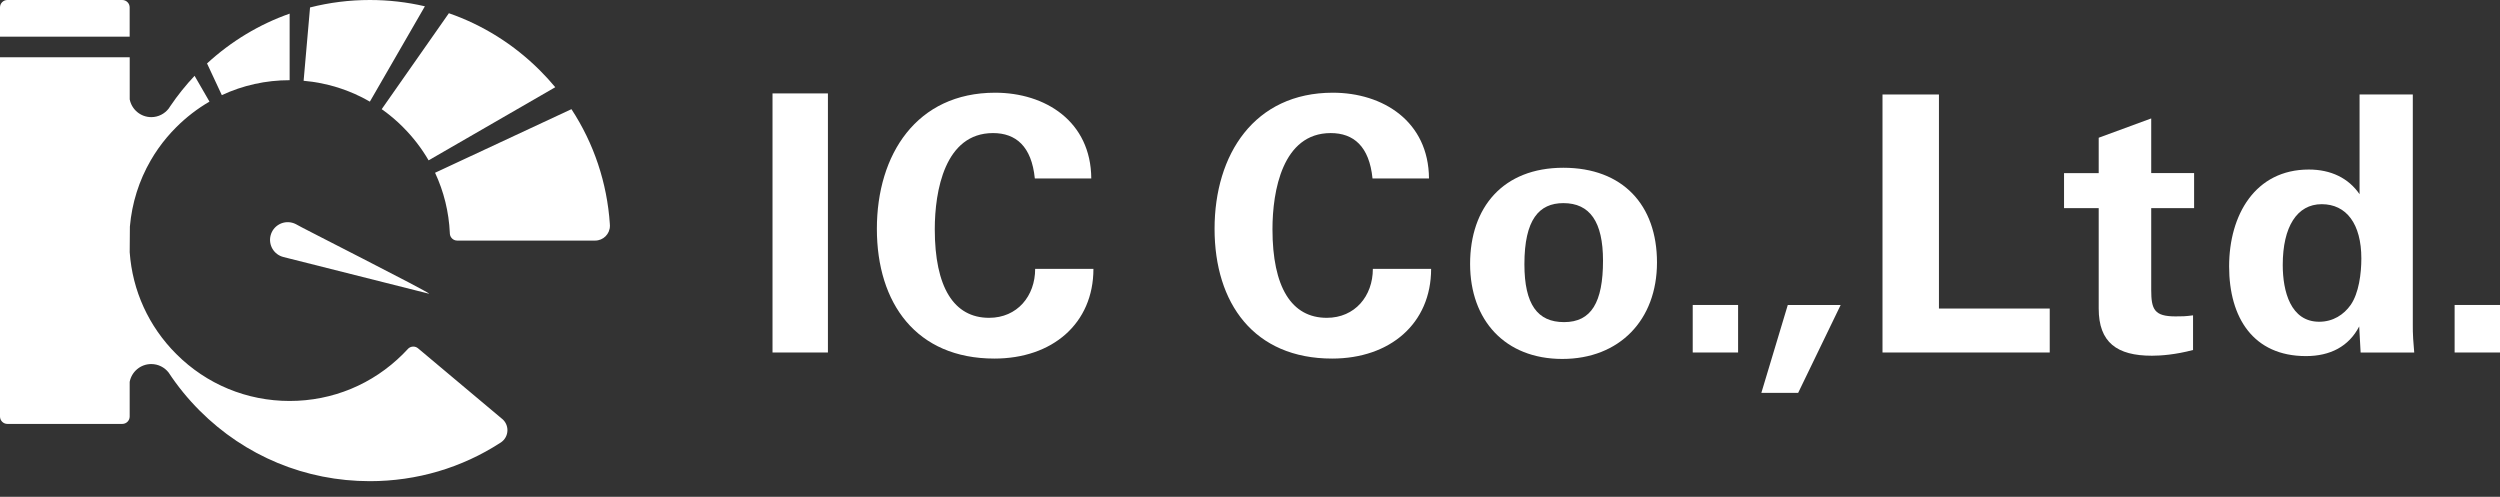 <svg width="156" height="31" viewBox="0 0 156 31" fill="none" xmlns="http://www.w3.org/2000/svg">
<rect x="0" y="0" width="156" height="31" fill="#333333" stroke="none"/>
<path d="M51.662 5.829H48.205V21.996H51.662V5.829Z" fill="white"/>
<path d="M61.719 19.832C59.512 19.832 58.33 17.914 58.33 14.303C58.33 11.917 58.954 8.304 61.964 8.304C63.391 8.304 64.372 9.13 64.573 11.136H68.096C68.074 7.568 65.22 5.785 62.098 5.785C57.193 5.785 54.717 9.642 54.717 14.28C54.717 18.918 57.17 22.375 62.053 22.375C65.666 22.375 68.23 20.189 68.23 16.777H64.594C64.594 18.472 63.479 19.832 61.718 19.832H61.719Z" fill="white"/>
<path d="M82.791 19.832C80.584 19.832 79.402 17.914 79.402 14.303C79.402 11.917 80.026 8.304 83.036 8.304C84.463 8.304 85.444 9.13 85.645 11.136H89.169C89.146 7.568 86.292 5.785 83.17 5.785C78.265 5.785 75.789 9.642 75.789 14.28C75.789 18.918 78.242 22.375 83.125 22.375C86.738 22.375 89.302 20.189 89.302 16.777H85.666C85.666 18.472 84.551 19.832 82.79 19.832H82.791Z" fill="white"/>
<path d="M97.554 10.468C93.785 10.468 91.734 12.942 91.734 16.466C91.734 19.989 93.92 22.398 97.487 22.398C101.055 22.398 103.396 19.967 103.396 16.377C103.396 12.787 101.256 10.468 97.554 10.468ZM97.598 20.1C95.947 20.1 95.123 19.007 95.123 16.487C95.123 13.7 96.038 12.675 97.554 12.675C99.204 12.675 100.028 13.834 100.028 16.265C100.028 18.874 99.292 20.1 97.598 20.1Z" fill="white"/>
<path d="M108.457 19.03H105.626V21.996H108.457V19.03Z" fill="white"/>
<path d="M109.908 24.515H112.205L114.858 19.03H111.558L109.908 24.515Z" fill="white"/>
<path d="M120.99 5.896H117.468V21.996H127.903V19.253H120.99V5.896Z" fill="white"/>
<path d="M134.236 7.39L130.959 8.595V10.802H128.796V12.988H130.959V19.253C130.959 21.371 132.096 22.197 134.282 22.197C134.839 22.197 135.754 22.13 136.846 21.84V19.677C136.354 19.743 136.155 19.743 135.753 19.743C134.437 19.743 134.236 19.32 134.236 18.093V12.986H136.912V10.8H134.236V7.39Z" fill="white"/>
<path d="M150.559 20.301V5.896H147.237V12.118C146.546 11.114 145.453 10.579 144.07 10.579C140.725 10.579 139.097 13.411 139.097 16.623C139.097 19.835 140.613 22.22 143.891 22.22C145.408 22.22 146.567 21.619 147.214 20.37L147.303 21.998H150.648L150.582 21.15C150.559 20.793 150.559 20.526 150.559 20.302V20.301ZM146.68 19.03C146.257 19.631 145.587 20.077 144.718 20.077C142.934 20.077 142.443 18.182 142.443 16.532C142.443 14.147 143.335 12.741 144.874 12.741C146.413 12.741 147.348 13.967 147.348 16.131C147.348 17.068 147.193 18.294 146.68 19.03Z" fill="white"/>
<path d="M156 19.03H153.168V21.996H156V19.03Z" fill="white"/>
<path d="M16.884 14.697C16.735 15.289 17.093 15.889 17.685 16.038L26.776 18.33C26.904 18.282 18.451 14.02 18.463 13.987C18.391 13.95 18.308 13.917 18.225 13.897C17.633 13.748 17.033 14.106 16.884 14.698V14.697Z" fill="white"/>
<path d="M38.055 13.988C37.883 11.404 37.057 8.949 35.658 6.812L27.148 10.78C27.695 11.95 28.011 13.225 28.07 14.546C28.07 14.564 28.072 14.58 28.072 14.598C28.096 14.83 28.291 15.012 28.529 15.012H37.138C37.646 15.012 38.059 14.6 38.059 14.091C38.059 14.083 38.059 14.076 38.059 14.068C38.056 14.041 38.055 14.015 38.053 13.988H38.055Z" fill="white"/>
<path d="M25.15 7.936C25.777 8.563 26.311 9.259 26.745 10.006L34.648 5.443C34.349 5.082 34.03 4.733 33.694 4.397C32.064 2.768 30.125 1.559 28.01 0.825L23.818 6.812C24.29 7.144 24.736 7.518 25.152 7.936H25.15Z" fill="white"/>
<path d="M26.513 0.393C25.401 0.133 24.249 0 23.077 0C21.802 0 20.551 0.158 19.347 0.465L18.946 5.041C20.416 5.168 21.822 5.613 23.08 6.342L26.513 0.393Z" fill="white"/>
<path d="M18.073 5.004V0.851C16.181 1.518 14.431 2.568 12.919 3.959L13.842 5.937C15.15 5.325 16.587 5.004 18.073 5.004Z" fill="white"/>
<path d="M31.326 26.133L26.082 21.732C26.002 21.666 25.901 21.627 25.789 21.627C25.664 21.627 25.549 21.677 25.466 21.759C25.456 21.77 25.446 21.78 25.438 21.791C25.436 21.791 25.435 21.793 25.434 21.794C25.341 21.893 25.247 21.993 25.15 22.089C23.261 23.98 20.747 25.02 18.074 25.02C15.402 25.02 12.887 23.98 10.998 22.089C9.28 20.371 8.263 18.139 8.093 15.739L8.105 14.14C8.232 12.67 8.676 11.264 9.406 10.006C9.551 9.755 9.708 9.509 9.876 9.27C10.208 8.798 10.583 8.352 11 7.936C11.627 7.309 12.324 6.775 13.071 6.341L12.142 4.731C11.585 5.322 11.082 5.951 10.634 6.612C10.596 6.667 10.56 6.722 10.523 6.778C10.272 7.1 9.881 7.309 9.441 7.309C8.772 7.309 8.216 6.831 8.094 6.199V3.575H0V25.991C0 26.246 0.206 26.452 0.461 26.452H7.631C7.885 26.452 8.092 26.246 8.092 25.991V23.827C8.214 23.194 8.77 22.717 9.438 22.717C9.877 22.717 10.267 22.923 10.519 23.243C11.078 24.093 11.728 24.892 12.464 25.628C15.299 28.463 19.069 30.025 23.078 30.025C26.011 30.025 28.816 29.189 31.219 27.631C31.226 27.626 31.233 27.623 31.239 27.619C31.248 27.613 31.256 27.607 31.266 27.601C31.507 27.435 31.664 27.158 31.664 26.844C31.664 26.558 31.534 26.302 31.33 26.134L31.326 26.133Z" fill="white"/>
<path d="M8.091 0.461C8.091 0.206 7.884 0 7.63 0H0.461C0.206 0 0 0.206 0 0.461V2.289H8.091V0.461Z" fill="white"/>
</svg>
